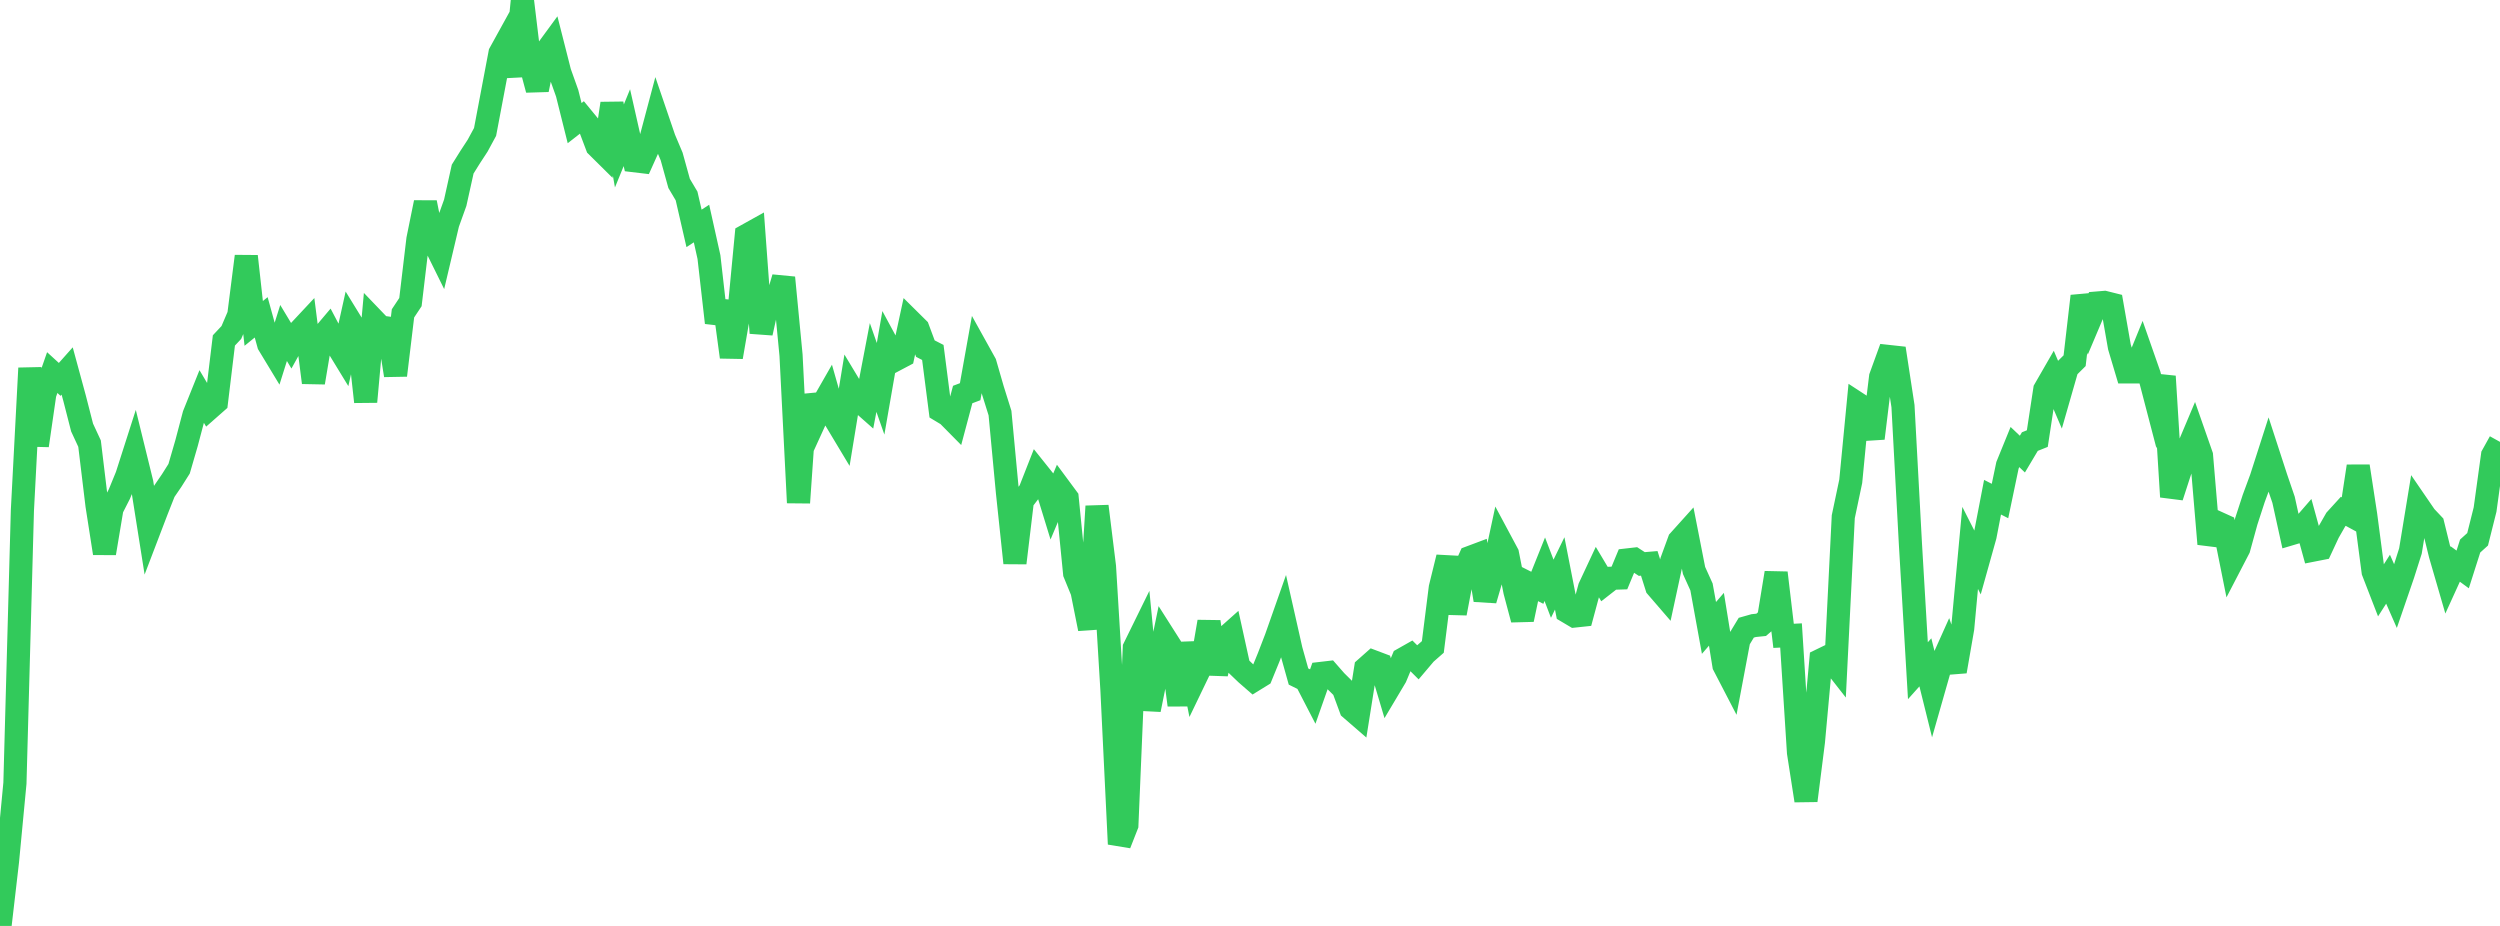 <?xml version="1.0" standalone="no"?>
<!DOCTYPE svg PUBLIC "-//W3C//DTD SVG 1.1//EN" "http://www.w3.org/Graphics/SVG/1.1/DTD/svg11.dtd">

<svg width="135" height="50" viewBox="0 0 135 50" preserveAspectRatio="none" 
  xmlns="http://www.w3.org/2000/svg"
  xmlns:xlink="http://www.w3.org/1999/xlink">


<polyline points="0.0, 50.0 0.403, 46.526 0.806, 42.294 1.209, 27.571 1.612, 19.88 2.015, 24.058 2.418, 21.277 2.821, 20.119 3.224, 20.487 3.627, 20.034 4.03, 21.515 4.433, 23.087 4.836, 23.955 5.239, 27.292 5.642, 29.876 6.045, 27.466 6.448, 26.674 6.851, 25.689 7.254, 24.431 7.657, 26.072 8.06, 28.617 8.463, 27.562 8.866, 26.54 9.269, 25.95 9.672, 25.312 10.075, 23.924 10.478, 22.398 10.881, 21.394 11.284, 22.071 11.687, 21.716 12.09, 18.383 12.493, 17.954 12.896, 17.011 13.299, 13.84 13.701, 17.464 14.104, 17.136 14.507, 18.597 14.91, 19.263 15.313, 17.981 15.716, 18.651 16.119, 17.924 16.522, 17.493 16.925, 20.659 17.328, 18.253 17.731, 17.776 18.134, 18.542 18.537, 19.202 18.94, 17.386 19.343, 18.042 19.746, 21.696 20.149, 17.241 20.552, 17.661 20.955, 17.717 21.358, 20.267 21.761, 16.922 22.164, 16.314 22.567, 12.923 22.97, 10.936 23.373, 12.96 23.776, 13.776 24.179, 12.07 24.582, 10.948 24.985, 9.13 25.388, 8.485 25.791, 7.868 26.194, 7.124 26.597, 4.996 27.0, 2.869 27.403, 2.138 27.806, 4.104 28.209, 0.0 28.612, 3.34 29.015, 4.844 29.418, 2.87 29.821, 2.32 30.224, 3.906 30.627, 5.036 31.03, 6.649 31.433, 6.334 31.836, 6.825 32.239, 7.893 32.642, 8.292 33.045, 5.59 33.448, 7.881 33.851, 6.894 34.254, 8.679 34.657, 8.727 35.06, 7.83 35.463, 6.315 35.866, 7.495 36.269, 8.45 36.672, 9.904 37.075, 10.583 37.478, 12.333 37.881, 12.071 38.284, 13.883 38.687, 17.425 39.09, 16.294 39.493, 19.28 39.896, 16.943 40.299, 12.72 40.701, 12.496 41.104, 17.982 41.507, 16.16 41.91, 16.356 42.313, 14.993 42.716, 19.182 43.119, 27.146 43.522, 21.349 43.925, 22.879 44.328, 21.996 44.731, 21.292 45.134, 22.707 45.537, 23.378 45.94, 20.923 46.343, 21.592 46.746, 21.948 47.149, 19.844 47.552, 20.995 47.955, 18.68 48.358, 19.426 48.761, 19.213 49.164, 17.343 49.567, 17.742 49.97, 18.825 50.373, 19.032 50.776, 22.166 51.179, 22.408 51.582, 22.816 51.985, 21.304 52.388, 21.152 52.791, 18.9 53.194, 19.626 53.597, 21.021 54.0, 22.307 54.403, 26.596 54.806, 30.401 55.209, 27.043 55.612, 26.516 56.015, 25.489 56.418, 25.993 56.821, 27.305 57.224, 26.349 57.627, 26.894 58.03, 30.958 58.433, 31.942 58.836, 33.954 59.239, 27.338 59.642, 30.595 60.045, 37.255 60.448, 45.578 60.851, 44.551 61.254, 34.981 61.657, 34.16 62.06, 38.323 62.463, 36.327 62.866, 34.369 63.269, 35.003 63.672, 38.073 64.075, 34.738 64.478, 36.762 64.881, 35.925 65.284, 33.574 65.687, 36.391 66.09, 34.522 66.493, 34.163 66.896, 35.996 67.299, 36.382 67.701, 36.732 68.104, 36.484 68.507, 35.498 68.91, 34.452 69.313, 33.307 69.716, 35.094 70.119, 36.533 70.522, 36.732 70.925, 37.511 71.328, 36.366 71.731, 36.319 72.134, 36.779 72.537, 37.178 72.94, 38.27 73.343, 38.619 73.746, 36.085 74.149, 35.728 74.552, 35.88 74.955, 37.234 75.358, 36.557 75.761, 35.592 76.164, 35.364 76.567, 35.765 76.97, 35.289 77.373, 34.935 77.776, 31.736 78.179, 30.096 78.582, 33.119 78.985, 30.995 79.388, 30.1 79.791, 29.949 80.194, 32.403 80.597, 31.027 81.0, 29.15 81.403, 29.903 81.806, 31.938 82.209, 33.453 82.612, 31.537 83.015, 31.741 83.418, 30.737 83.821, 31.792 84.224, 30.964 84.627, 33.025 85.03, 33.264 85.433, 33.221 85.836, 31.726 86.239, 30.864 86.642, 31.54 87.045, 31.225 87.448, 31.212 87.851, 30.24 88.254, 30.194 88.657, 30.456 89.06, 30.422 89.463, 31.699 89.866, 32.166 90.269, 30.3 90.672, 29.198 91.075, 28.75 91.478, 30.805 91.881, 31.695 92.284, 33.908 92.687, 33.44 93.09, 35.927 93.493, 36.704 93.896, 34.563 94.299, 33.896 94.701, 33.782 95.104, 33.741 95.507, 33.393 95.91, 30.933 96.313, 34.335 96.716, 34.315 97.119, 40.64 97.522, 43.232 97.925, 40.054 98.328, 35.644 98.731, 35.448 99.134, 35.963 99.537, 27.902 99.94, 25.989 100.343, 21.813 100.746, 22.076 101.149, 23.669 101.552, 20.357 101.955, 19.247 102.358, 19.291 102.761, 21.928 103.164, 29.394 103.567, 36.218 103.97, 35.767 104.373, 37.39 104.776, 35.977 105.179, 35.079 105.582, 36.254 105.985, 33.935 106.388, 29.587 106.791, 30.382 107.194, 28.942 107.597, 26.849 108.0, 27.055 108.403, 25.128 108.806, 24.139 109.209, 24.522 109.612, 23.845 110.015, 23.684 110.418, 21.038 110.821, 20.338 111.224, 21.281 111.627, 19.877 112.03, 19.478 112.433, 15.992 112.836, 17.318 113.239, 16.364 113.642, 16.33 114.045, 16.431 114.448, 18.731 114.851, 20.083 115.254, 20.083 115.657, 19.094 116.06, 20.245 116.463, 21.789 116.866, 20.324 117.269, 26.827 117.672, 25.585 118.075, 24.399 118.478, 23.444 118.881, 24.597 119.284, 29.373 119.687, 28.2 120.09, 28.383 120.493, 30.393 120.896, 29.616 121.299, 28.153 121.701, 26.917 122.104, 25.826 122.507, 24.571 122.91, 25.809 123.313, 26.989 123.716, 28.821 124.119, 28.701 124.522, 28.236 124.925, 29.701 125.328, 29.622 125.731, 28.758 126.134, 28.054 126.537, 27.612 126.94, 27.831 127.343, 25.177 127.746, 27.803 128.149, 30.868 128.552, 31.908 128.955, 31.277 129.358, 32.194 129.761, 31.021 130.164, 29.752 130.567, 27.296 130.97, 27.884 131.373, 28.311 131.776, 29.952 132.179, 31.339 132.582, 30.455 132.985, 30.75 133.388, 29.486 133.791, 29.122 134.194, 27.516 134.597, 24.588 135.0, 23.862" fill="none" stroke="#32ca5b" stroke-width="1.25"/>

</svg>